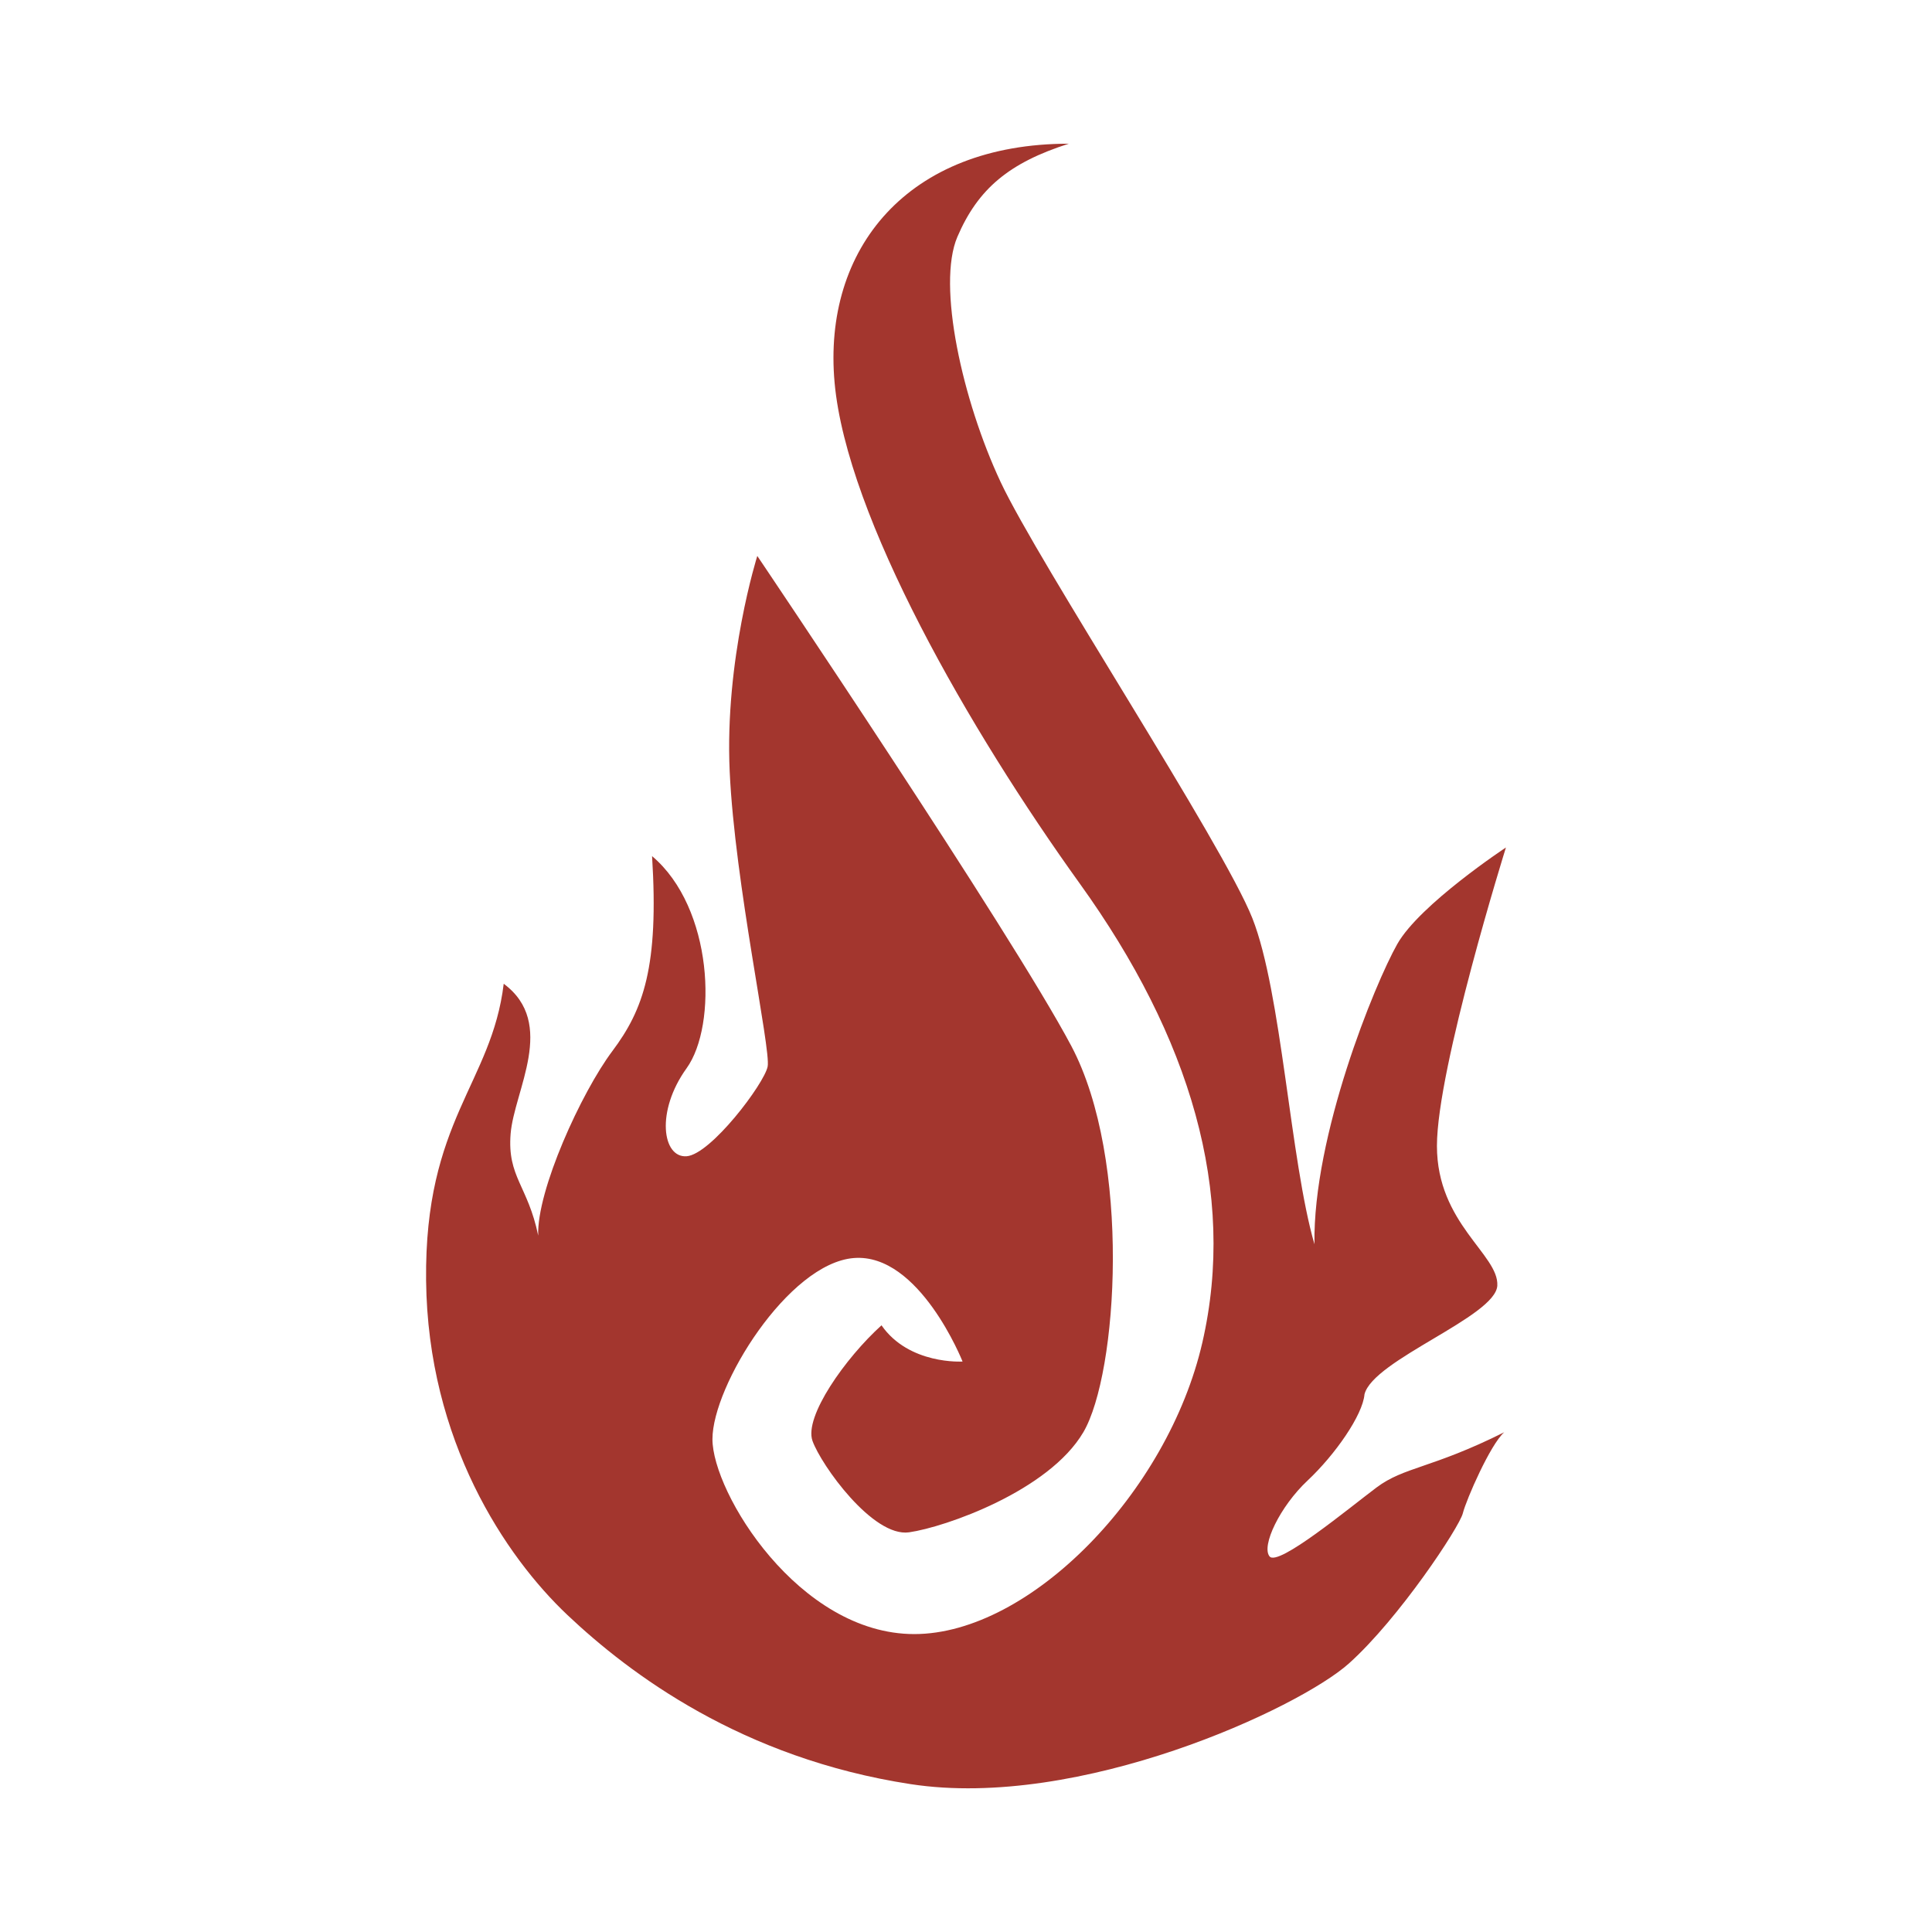 <?xml version="1.0" encoding="UTF-8" standalone="no"?>
<!-- Created with Inkscape (http://www.inkscape.org/) -->

<svg
   xmlns:dc="http://purl.org/dc/elements/1.1/"
   xmlns:cc="http://creativecommons.org/ns#"
   xmlns:rdf="http://www.w3.org/1999/02/22-rdf-syntax-ns#"
   xmlns:svg="http://www.w3.org/2000/svg"
   xmlns="http://www.w3.org/2000/svg"
   xmlns:sodipodi="http://sodipodi.sourceforge.net/DTD/sodipodi-0.dtd"
   xmlns:inkscape="http://www.inkscape.org/namespaces/inkscape"
   width="280"
   height="280"
   id="svg2"
   version="1.1"
   inkscape:version="0.48.4 r9939"
   sodipodi:docname="profession-elementalist.svg">
  <defs
     id="defs4" />
  <sodipodi:namedview
     id="base"
     pagecolor="#a3362e"
     bordercolor="#666666"
     borderopacity="1.0"
     inkscape:pageopacity="0.0"
     inkscape:pageshadow="2"
     inkscape:zoom="5.6568543"
     inkscape:cx="203.92892"
     inkscape:cy="108.49982"
     inkscape:document-units="px"
     inkscape:current-layer="layer1"
     showgrid="false"
     borderlayer="true"
     inkscape:showpageshadow="false"
     inkscape:window-width="1920"
     inkscape:window-height="1028"
     inkscape:window-x="0"
     inkscape:window-y="28"
     inkscape:window-maximized="1" />
  <g
     inkscape:label="Calque 1"
     inkscape:groupmode="layer"
     id="layer1"
     transform="translate(0,-772.362)">
    <path
       style="fill:#a3362e;fill-opacity:1;stroke:none"
       d="m 154.898,793.188 c -23.335,0 -35.709,15.203 -33.941,34.648 1.768,19.445 19.546,50.35 35.546,72.6 16,22.25 22.75,44.75 17.75,66.5 -5,21.75 -25,42.25 -41.75,42.25 -16.75,0 -29.25,-20.5 -29.25,-28.25 0,-7.75 11,-25.5 20.5,-26.25 9.5,-0.75 15.75,15 15.75,15 0,0 -7.75,0.5 -11.75,-5.25 -5.25,4.75 -11.25,13.25 -10,16.75 1.25,3.5 8.75,14 14,13.25 5.25,-0.75 20.25,-6 25.25,-14.5 5,-8.5 7,-39.5 -1.75,-56 -8.75,-16.5 -45.5,-71 -45.5,-71 0,0 -4.75,15 -4,31.25 0.75,16.25 6,40.25 5.5,42.75 -0.5,2.5 -8.25,12.75 -11.75,13 -3.5,0.25 -4.5,-6.5 0,-12.75 4.5,-6.25 3.881,-23.243 -5,-30.75 1,16 -1.25,22.25 -5.75,28.25 -4.5,6 -11,20.25 -10.75,26.75 -1.5,-7.25 -4.5,-8.5 -4,-14.75 0.5,-6.25 6.75,-16 -1,-21.75 -1.75,14.5 -11.5,19.75 -11.25,43 0.25,23.25 11.5,40 20.5,48.5 9,8.5 25.25,20.75 49.75,24.5 24.5,3.75 56.25,-11 63.5,-17.5 7.25,-6.5 16,-19.75 16.5,-21.75 0.5,-2 4,-10 6,-11.75 -10.5,5.25 -14.5,5 -18.5,8 -4,3 -14.25,11.5 -15.5,10 -1.25,-1.5 1.5,-7.25 5.5,-11 4,-3.75 8,-9.5 8.25,-12.5 1.25,-5 19,-11.25 19.25,-15.75 0.25,-4.5 -8.75,-9 -8.75,-20.25 0,-11.25 10,-43.25 10,-43.25 0,0 -12.5,8.25 -15.75,14 -3.25,5.75 -12.25,27.75 -12,43.5 -3.525,-12.175 -4.75,-36.5 -9,-47.25 -4.25,-10.75 -31,-51.5 -36.5,-63.25 -5.5,-11.75 -9.25,-28.5 -6.25,-35.5 3,-7 7.541,-10.746 16.145,-13.498 z"
       id="path4470"
       inkscape:connector-curvature="0"
       sodipodi:nodetypes="cssssssccsssscsssscscscssssscssscsscscsssc" />
  </g>
</svg>
